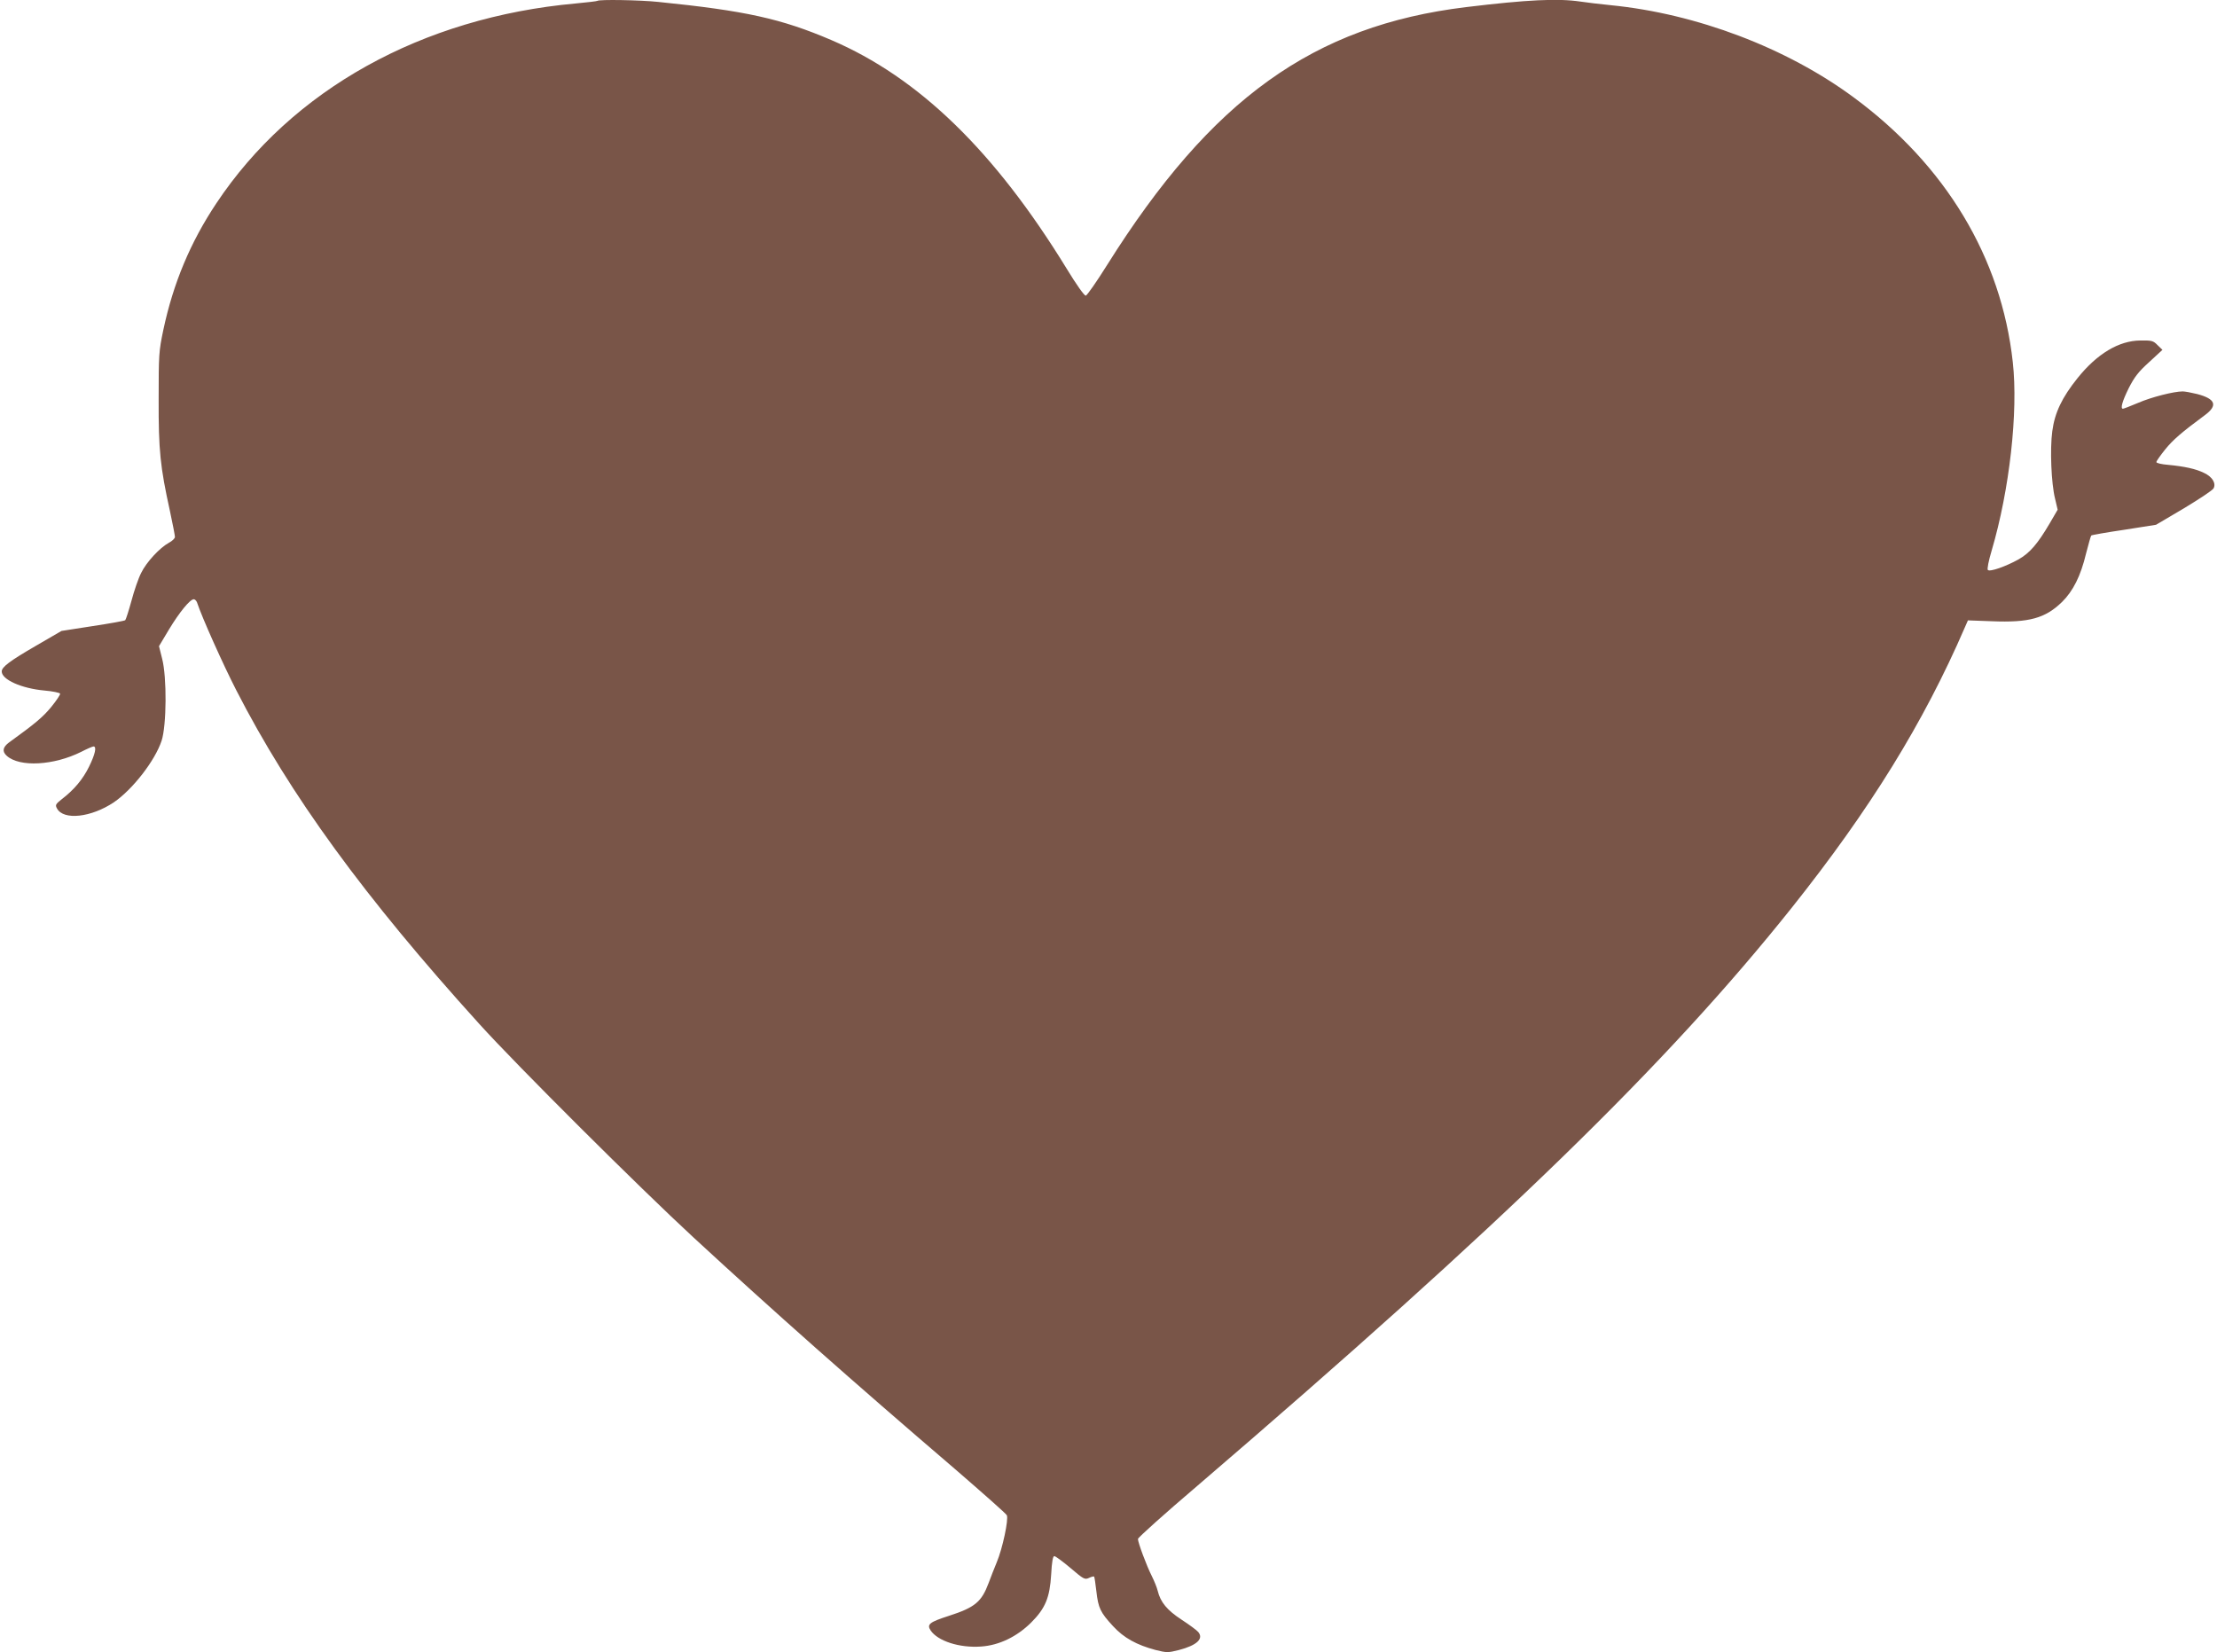 <?xml version="1.0" standalone="no"?>
<!DOCTYPE svg PUBLIC "-//W3C//DTD SVG 20010904//EN"
 "http://www.w3.org/TR/2001/REC-SVG-20010904/DTD/svg10.dtd">
<svg version="1.0" xmlns="http://www.w3.org/2000/svg"
 width="1280pt" height="954pt" viewBox="0 0 1280 954"
 preserveAspectRatio="xMidYMid meet">
<g transform="translate(0,954) scale(0.1,-0.1)"
fill="#795548" stroke="none">
<path d="M3449 9535 c-3 -2 -59 -9 -125 -15 -888 -80 -1639 -498 -2075 -1154
-150 -225 -249 -462 -306 -731 -26 -123 -27 -144 -27 -400 -1 -295 9 -391 65
-645 16 -74 29 -142 29 -150 0 -9 -16 -24 -35 -34 -53 -29 -130 -112 -160
-174 -16 -31 -41 -104 -56 -161 -16 -58 -32 -108 -36 -112 -5 -4 -89 -19 -188
-34 l-180 -28 -148 -86 c-150 -87 -197 -122 -197 -148 0 -47 114 -98 246 -110
48 -4 89 -13 91 -18 2 -6 -22 -41 -52 -78 -48 -58 -92 -95 -243 -204 -36 -27
-41 -52 -13 -77 74 -67 272 -56 430 23 33 17 65 31 71 31 19 0 10 -44 -26
-117 -36 -73 -86 -133 -158 -188 -35 -28 -38 -33 -27 -53 38 -70 198 -52 329
36 108 74 237 240 275 355 29 88 31 368 3 474 l-18 72 58 97 c60 99 121 174
143 174 6 0 14 -8 18 -17 29 -88 152 -362 227 -508 310 -605 739 -1194 1404
-1928 216 -239 925 -945 1237 -1233 463 -427 913 -826 1505 -1333 162 -140
299 -261 303 -270 11 -24 -25 -193 -58 -271 -15 -36 -36 -90 -47 -120 -41
-109 -78 -141 -230 -190 -112 -36 -128 -49 -105 -84 41 -61 166 -102 291 -93
104 7 206 56 289 138 83 83 108 145 116 278 4 75 10 106 18 106 7 0 49 -31 94
-69 75 -64 82 -68 106 -57 14 7 27 10 30 8 2 -2 8 -41 13 -85 11 -97 23 -122
96 -201 62 -68 137 -109 246 -138 65 -16 71 -16 135 0 103 27 144 65 111 104
-7 9 -50 41 -96 71 -84 55 -122 101 -138 167 -4 17 -19 55 -34 85 -31 61 -80
194 -80 214 0 8 154 146 343 307 1764 1513 2712 2435 3432 3338 453 569 761
1068 999 1618 l18 41 138 -5 c215 -9 308 17 405 111 64 63 108 150 139 280 14
54 27 101 30 104 3 3 88 18 190 33 l184 29 161 95 c88 53 165 104 171 115 16
29 -7 67 -54 89 -48 24 -114 38 -208 47 -38 3 -68 10 -68 16 0 6 23 38 50 72
46 57 95 99 230 199 76 56 62 94 -45 122 -33 8 -70 15 -83 15 -51 0 -181 -33
-257 -66 -45 -19 -84 -34 -88 -34 -16 0 -4 43 33 118 33 65 56 95 118 151 l77
71 -28 27 c-25 26 -34 28 -100 27 -123 -1 -249 -76 -362 -217 -90 -112 -132
-200 -146 -307 -14 -103 -6 -301 16 -389 l15 -64 -46 -79 c-70 -119 -115 -171
-180 -208 -74 -41 -165 -73 -177 -61 -5 5 4 52 22 112 103 349 154 800 122
1088 -66 603 -387 1137 -919 1529 -387 286 -907 483 -1402 532 -63 6 -142 16
-176 21 -129 19 -304 11 -659 -32 -882 -107 -1471 -530 -2073 -1489 -60 -96
-116 -176 -123 -177 -8 -2 -54 63 -110 155 -417 680 -854 1104 -1360 1321
-288 123 -494 169 -999 220 -105 11 -343 15 -351 6z"/>
</g>
</svg>
